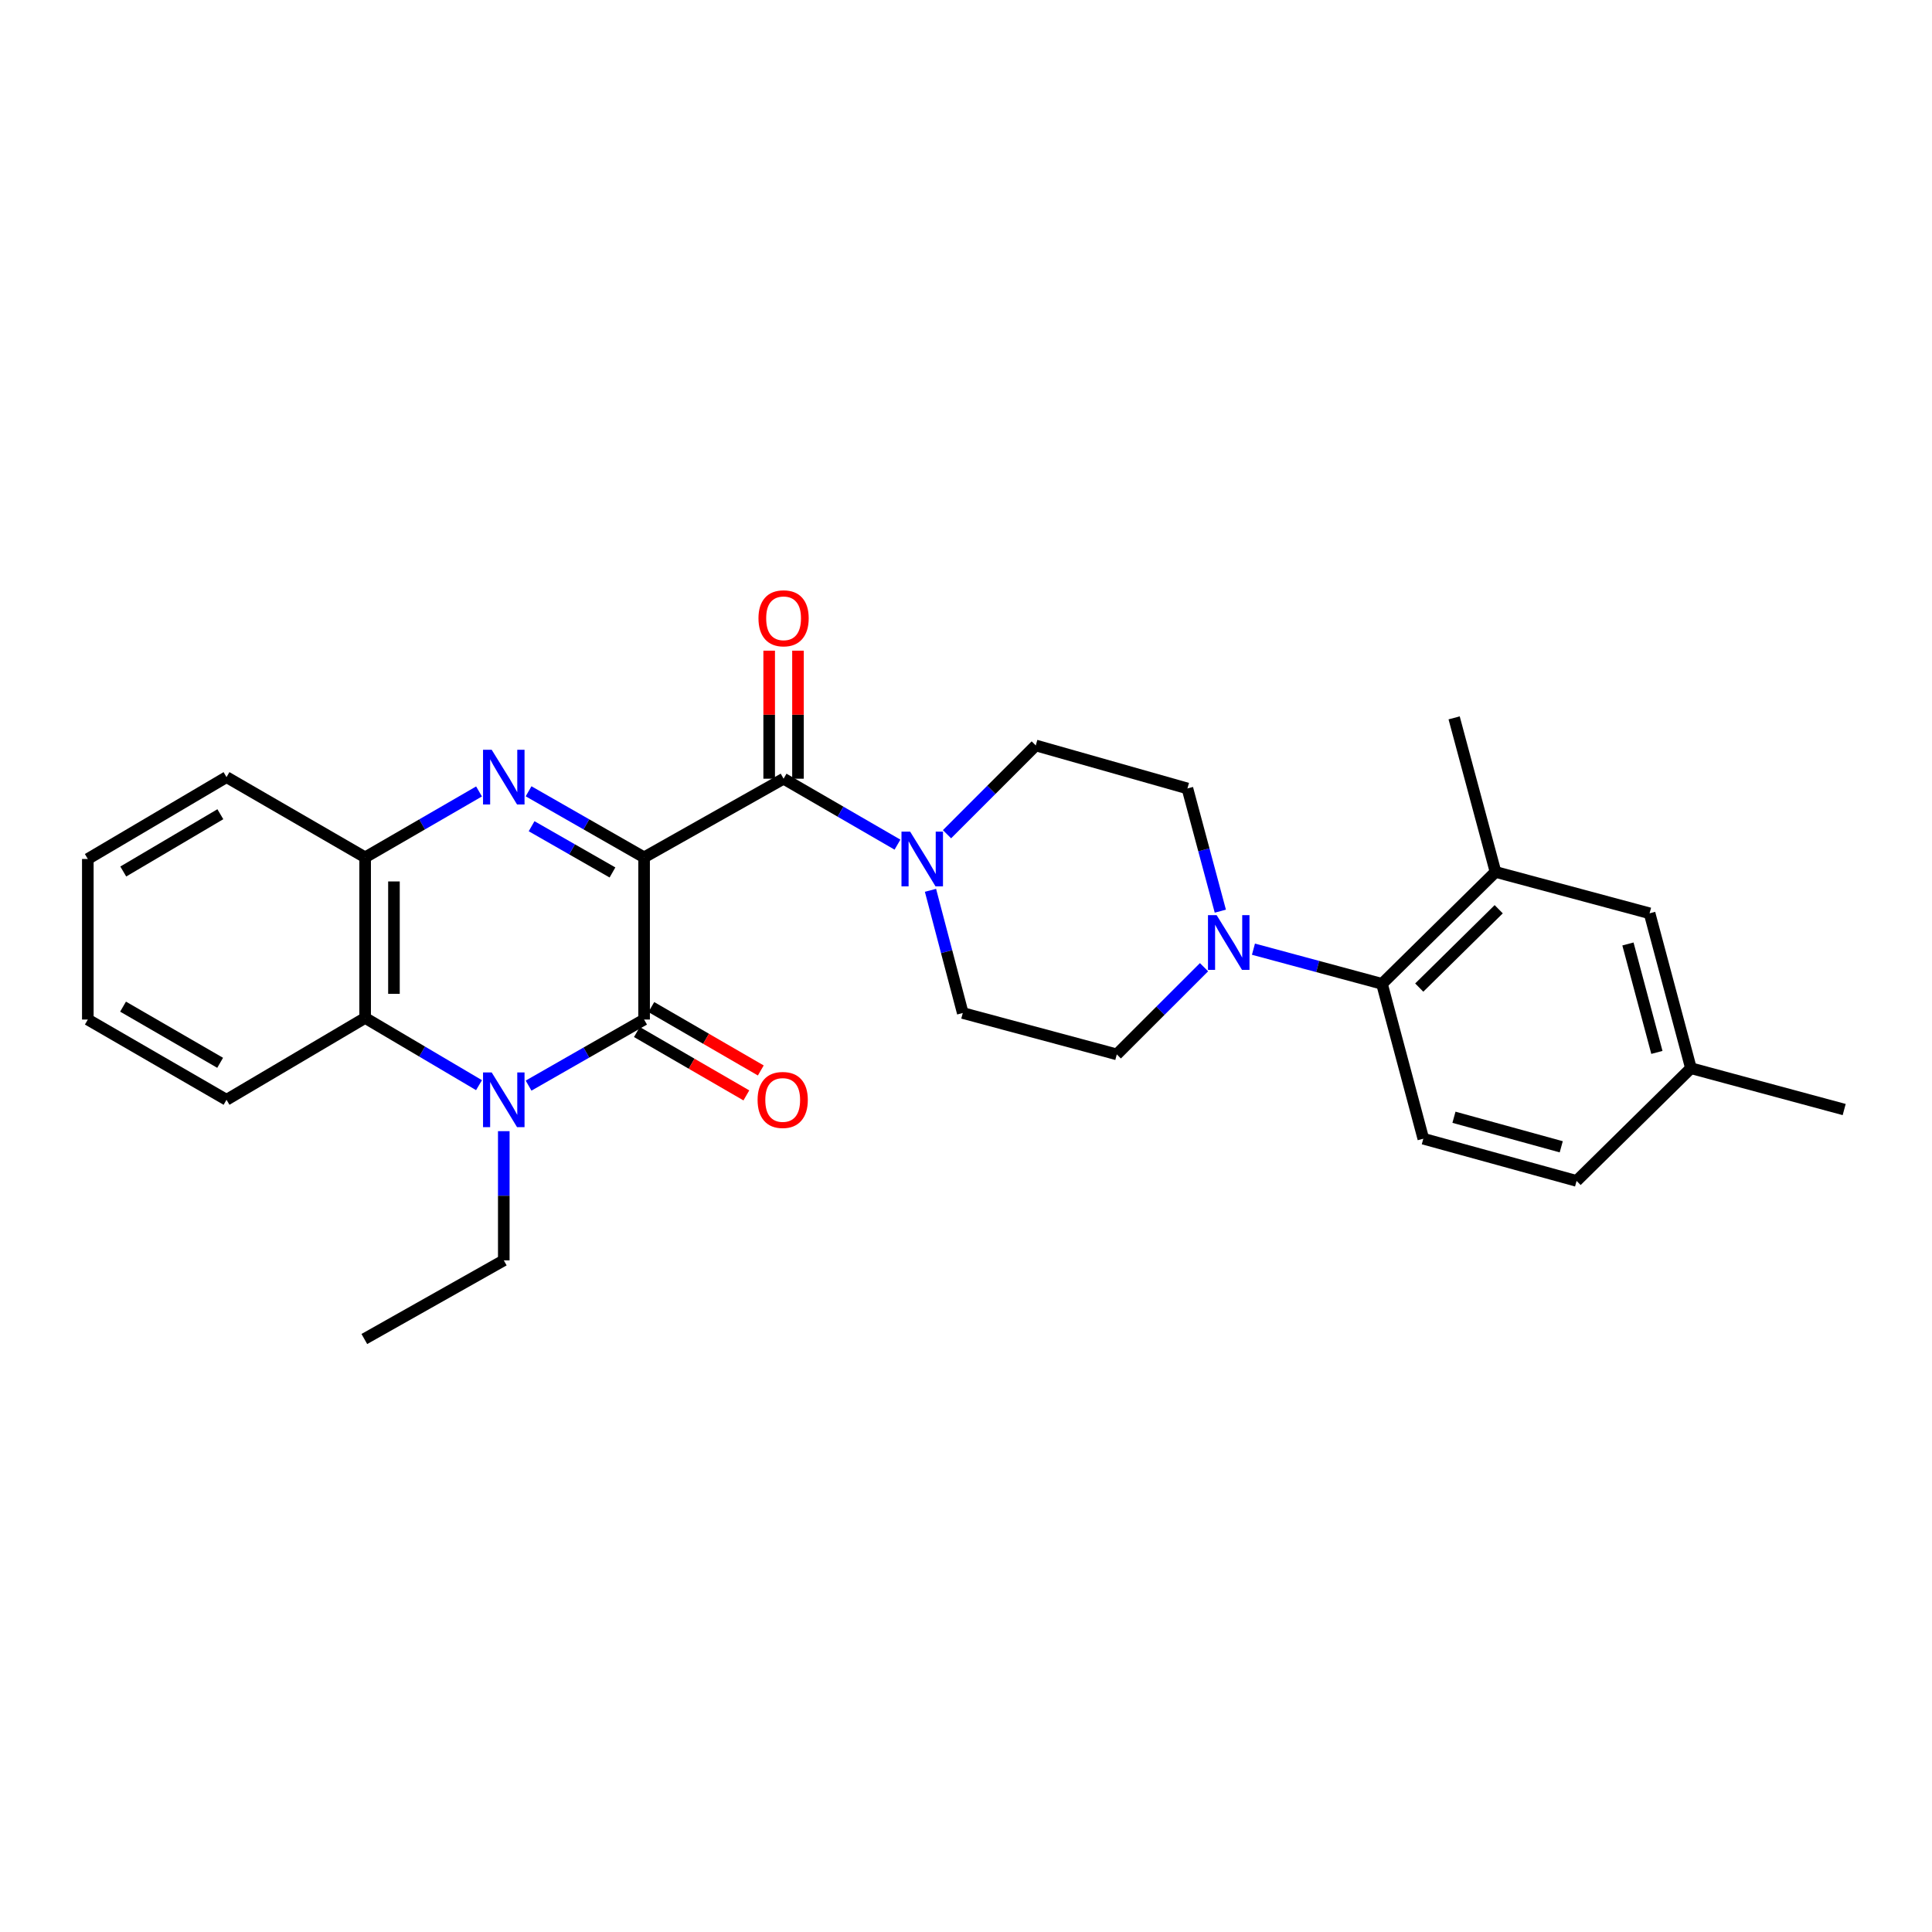 <?xml version='1.0' encoding='iso-8859-1'?>
<svg version='1.1' baseProfile='full'
              xmlns='http://www.w3.org/2000/svg'
                      xmlns:rdkit='http://www.rdkit.org/xml'
                      xmlns:xlink='http://www.w3.org/1999/xlink'
                  xml:space='preserve'
width='1000px' height='1000px' viewBox='0 0 1000 1000'>
<!-- END OF HEADER -->
<rect style='opacity:1.0;fill:#FFFFFF;stroke:none' width='1000' height='1000' x='0' y='0'> </rect>
<path class='bond-0' d='M 333.385,443.767 L 333.385,527.713' style='fill:none;fill-rule:evenodd;stroke:#000000;stroke-width:6px;stroke-linecap:butt;stroke-linejoin:miter;stroke-opacity:1' />
<path class='bond-1' d='M 333.385,443.767 L 303.487,426.671' style='fill:none;fill-rule:evenodd;stroke:#000000;stroke-width:6px;stroke-linecap:butt;stroke-linejoin:miter;stroke-opacity:1' />
<path class='bond-1' d='M 303.487,426.671 L 273.59,409.575' style='fill:none;fill-rule:evenodd;stroke:#0000FF;stroke-width:6px;stroke-linecap:butt;stroke-linejoin:miter;stroke-opacity:1' />
<path class='bond-1' d='M 317.012,451.586 L 296.084,439.619' style='fill:none;fill-rule:evenodd;stroke:#000000;stroke-width:6px;stroke-linecap:butt;stroke-linejoin:miter;stroke-opacity:1' />
<path class='bond-1' d='M 296.084,439.619 L 275.155,427.652' style='fill:none;fill-rule:evenodd;stroke:#0000FF;stroke-width:6px;stroke-linecap:butt;stroke-linejoin:miter;stroke-opacity:1' />
<path class='bond-3' d='M 333.385,443.767 L 405.581,403.058' style='fill:none;fill-rule:evenodd;stroke:#000000;stroke-width:6px;stroke-linecap:butt;stroke-linejoin:miter;stroke-opacity:1' />
<path class='bond-2' d='M 333.385,527.713 L 303.487,544.812' style='fill:none;fill-rule:evenodd;stroke:#000000;stroke-width:6px;stroke-linecap:butt;stroke-linejoin:miter;stroke-opacity:1' />
<path class='bond-2' d='M 303.487,544.812 L 273.59,561.912' style='fill:none;fill-rule:evenodd;stroke:#0000FF;stroke-width:6px;stroke-linecap:butt;stroke-linejoin:miter;stroke-opacity:1' />
<path class='bond-10' d='M 329.648,534.167 L 357.982,550.572' style='fill:none;fill-rule:evenodd;stroke:#000000;stroke-width:6px;stroke-linecap:butt;stroke-linejoin:miter;stroke-opacity:1' />
<path class='bond-10' d='M 357.982,550.572 L 386.316,566.977' style='fill:none;fill-rule:evenodd;stroke:#FF0000;stroke-width:6px;stroke-linecap:butt;stroke-linejoin:miter;stroke-opacity:1' />
<path class='bond-10' d='M 337.122,521.259 L 365.456,537.665' style='fill:none;fill-rule:evenodd;stroke:#000000;stroke-width:6px;stroke-linecap:butt;stroke-linejoin:miter;stroke-opacity:1' />
<path class='bond-10' d='M 365.456,537.665 L 393.789,554.07' style='fill:none;fill-rule:evenodd;stroke:#FF0000;stroke-width:6px;stroke-linecap:butt;stroke-linejoin:miter;stroke-opacity:1' />
<path class='bond-6' d='M 247.945,409.653 L 218.469,426.71' style='fill:none;fill-rule:evenodd;stroke:#0000FF;stroke-width:6px;stroke-linecap:butt;stroke-linejoin:miter;stroke-opacity:1' />
<path class='bond-6' d='M 218.469,426.71 L 188.993,443.767' style='fill:none;fill-rule:evenodd;stroke:#000000;stroke-width:6px;stroke-linecap:butt;stroke-linejoin:miter;stroke-opacity:1' />
<path class='bond-18' d='M 260.758,585.488 L 260.758,618.924' style='fill:none;fill-rule:evenodd;stroke:#0000FF;stroke-width:6px;stroke-linecap:butt;stroke-linejoin:miter;stroke-opacity:1' />
<path class='bond-18' d='M 260.758,618.924 L 260.758,652.359' style='fill:none;fill-rule:evenodd;stroke:#000000;stroke-width:6px;stroke-linecap:butt;stroke-linejoin:miter;stroke-opacity:1' />
<path class='bond-28' d='M 247.935,561.679 L 218.464,544.277' style='fill:none;fill-rule:evenodd;stroke:#0000FF;stroke-width:6px;stroke-linecap:butt;stroke-linejoin:miter;stroke-opacity:1' />
<path class='bond-28' d='M 218.464,544.277 L 188.993,526.876' style='fill:none;fill-rule:evenodd;stroke:#000000;stroke-width:6px;stroke-linecap:butt;stroke-linejoin:miter;stroke-opacity:1' />
<path class='bond-4' d='M 405.581,403.058 L 435.057,420.122' style='fill:none;fill-rule:evenodd;stroke:#000000;stroke-width:6px;stroke-linecap:butt;stroke-linejoin:miter;stroke-opacity:1' />
<path class='bond-4' d='M 435.057,420.122 L 464.533,437.187' style='fill:none;fill-rule:evenodd;stroke:#0000FF;stroke-width:6px;stroke-linecap:butt;stroke-linejoin:miter;stroke-opacity:1' />
<path class='bond-12' d='M 413.038,403.058 L 413.038,369.923' style='fill:none;fill-rule:evenodd;stroke:#000000;stroke-width:6px;stroke-linecap:butt;stroke-linejoin:miter;stroke-opacity:1' />
<path class='bond-12' d='M 413.038,369.923 L 413.038,336.787' style='fill:none;fill-rule:evenodd;stroke:#FF0000;stroke-width:6px;stroke-linecap:butt;stroke-linejoin:miter;stroke-opacity:1' />
<path class='bond-12' d='M 398.124,403.058 L 398.124,369.923' style='fill:none;fill-rule:evenodd;stroke:#000000;stroke-width:6px;stroke-linecap:butt;stroke-linejoin:miter;stroke-opacity:1' />
<path class='bond-12' d='M 398.124,369.923 L 398.124,336.787' style='fill:none;fill-rule:evenodd;stroke:#FF0000;stroke-width:6px;stroke-linecap:butt;stroke-linejoin:miter;stroke-opacity:1' />
<path class='bond-13' d='M 490.164,431.787 L 513.137,408.813' style='fill:none;fill-rule:evenodd;stroke:#0000FF;stroke-width:6px;stroke-linecap:butt;stroke-linejoin:miter;stroke-opacity:1' />
<path class='bond-13' d='M 513.137,408.813 L 536.11,385.84' style='fill:none;fill-rule:evenodd;stroke:#000000;stroke-width:6px;stroke-linecap:butt;stroke-linejoin:miter;stroke-opacity:1' />
<path class='bond-14' d='M 481.615,460.825 L 489.97,492.579' style='fill:none;fill-rule:evenodd;stroke:#0000FF;stroke-width:6px;stroke-linecap:butt;stroke-linejoin:miter;stroke-opacity:1' />
<path class='bond-14' d='M 489.97,492.579 L 498.326,524.332' style='fill:none;fill-rule:evenodd;stroke:#000000;stroke-width:6px;stroke-linecap:butt;stroke-linejoin:miter;stroke-opacity:1' />
<path class='bond-5' d='M 188.993,526.876 L 188.993,443.767' style='fill:none;fill-rule:evenodd;stroke:#000000;stroke-width:6px;stroke-linecap:butt;stroke-linejoin:miter;stroke-opacity:1' />
<path class='bond-5' d='M 203.908,514.41 L 203.908,456.234' style='fill:none;fill-rule:evenodd;stroke:#000000;stroke-width:6px;stroke-linecap:butt;stroke-linejoin:miter;stroke-opacity:1' />
<path class='bond-21' d='M 188.993,526.876 L 117.245,569.251' style='fill:none;fill-rule:evenodd;stroke:#000000;stroke-width:6px;stroke-linecap:butt;stroke-linejoin:miter;stroke-opacity:1' />
<path class='bond-22' d='M 188.993,443.767 L 117.245,402.238' style='fill:none;fill-rule:evenodd;stroke:#000000;stroke-width:6px;stroke-linecap:butt;stroke-linejoin:miter;stroke-opacity:1' />
<path class='bond-7' d='M 623.202,500.621 L 600.628,523.182' style='fill:none;fill-rule:evenodd;stroke:#0000FF;stroke-width:6px;stroke-linecap:butt;stroke-linejoin:miter;stroke-opacity:1' />
<path class='bond-7' d='M 600.628,523.182 L 578.054,545.743' style='fill:none;fill-rule:evenodd;stroke:#000000;stroke-width:6px;stroke-linecap:butt;stroke-linejoin:miter;stroke-opacity:1' />
<path class='bond-8' d='M 648.784,491.291 L 682.048,500.263' style='fill:none;fill-rule:evenodd;stroke:#0000FF;stroke-width:6px;stroke-linecap:butt;stroke-linejoin:miter;stroke-opacity:1' />
<path class='bond-8' d='M 682.048,500.263 L 715.312,509.235' style='fill:none;fill-rule:evenodd;stroke:#000000;stroke-width:6px;stroke-linecap:butt;stroke-linejoin:miter;stroke-opacity:1' />
<path class='bond-29' d='M 631.639,471.617 L 623.121,439.861' style='fill:none;fill-rule:evenodd;stroke:#0000FF;stroke-width:6px;stroke-linecap:butt;stroke-linejoin:miter;stroke-opacity:1' />
<path class='bond-29' d='M 623.121,439.861 L 614.604,408.104' style='fill:none;fill-rule:evenodd;stroke:#000000;stroke-width:6px;stroke-linecap:butt;stroke-linejoin:miter;stroke-opacity:1' />
<path class='bond-9' d='M 715.312,509.235 L 774.076,451.308' style='fill:none;fill-rule:evenodd;stroke:#000000;stroke-width:6px;stroke-linecap:butt;stroke-linejoin:miter;stroke-opacity:1' />
<path class='bond-9' d='M 734.597,511.168 L 775.732,470.619' style='fill:none;fill-rule:evenodd;stroke:#000000;stroke-width:6px;stroke-linecap:butt;stroke-linejoin:miter;stroke-opacity:1' />
<path class='bond-11' d='M 715.312,509.235 L 736.706,589.394' style='fill:none;fill-rule:evenodd;stroke:#000000;stroke-width:6px;stroke-linecap:butt;stroke-linejoin:miter;stroke-opacity:1' />
<path class='bond-17' d='M 774.076,451.308 L 853.821,472.727' style='fill:none;fill-rule:evenodd;stroke:#000000;stroke-width:6px;stroke-linecap:butt;stroke-linejoin:miter;stroke-opacity:1' />
<path class='bond-23' d='M 774.076,451.308 L 752.657,371.563' style='fill:none;fill-rule:evenodd;stroke:#000000;stroke-width:6px;stroke-linecap:butt;stroke-linejoin:miter;stroke-opacity:1' />
<path class='bond-19' d='M 736.706,589.394 L 816.037,611.236' style='fill:none;fill-rule:evenodd;stroke:#000000;stroke-width:6px;stroke-linecap:butt;stroke-linejoin:miter;stroke-opacity:1' />
<path class='bond-19' d='M 752.565,578.291 L 808.096,593.58' style='fill:none;fill-rule:evenodd;stroke:#000000;stroke-width:6px;stroke-linecap:butt;stroke-linejoin:miter;stroke-opacity:1' />
<path class='bond-15' d='M 536.11,385.84 L 614.604,408.104' style='fill:none;fill-rule:evenodd;stroke:#000000;stroke-width:6px;stroke-linecap:butt;stroke-linejoin:miter;stroke-opacity:1' />
<path class='bond-16' d='M 498.326,524.332 L 578.054,545.743' style='fill:none;fill-rule:evenodd;stroke:#000000;stroke-width:6px;stroke-linecap:butt;stroke-linejoin:miter;stroke-opacity:1' />
<path class='bond-31' d='M 853.821,472.727 L 875.224,552.902' style='fill:none;fill-rule:evenodd;stroke:#000000;stroke-width:6px;stroke-linecap:butt;stroke-linejoin:miter;stroke-opacity:1' />
<path class='bond-31' d='M 842.621,488.6 L 857.603,544.723' style='fill:none;fill-rule:evenodd;stroke:#000000;stroke-width:6px;stroke-linecap:butt;stroke-linejoin:miter;stroke-opacity:1' />
<path class='bond-25' d='M 260.758,652.359 L 188.579,693.069' style='fill:none;fill-rule:evenodd;stroke:#000000;stroke-width:6px;stroke-linecap:butt;stroke-linejoin:miter;stroke-opacity:1' />
<path class='bond-20' d='M 816.037,611.236 L 875.224,552.902' style='fill:none;fill-rule:evenodd;stroke:#000000;stroke-width:6px;stroke-linecap:butt;stroke-linejoin:miter;stroke-opacity:1' />
<path class='bond-24' d='M 875.224,552.902 L 954.545,574.297' style='fill:none;fill-rule:evenodd;stroke:#000000;stroke-width:6px;stroke-linecap:butt;stroke-linejoin:miter;stroke-opacity:1' />
<path class='bond-30' d='M 117.245,569.251 L 45.455,527.713' style='fill:none;fill-rule:evenodd;stroke:#000000;stroke-width:6px;stroke-linecap:butt;stroke-linejoin:miter;stroke-opacity:1' />
<path class='bond-30' d='M 113.946,550.11 L 63.693,521.034' style='fill:none;fill-rule:evenodd;stroke:#000000;stroke-width:6px;stroke-linecap:butt;stroke-linejoin:miter;stroke-opacity:1' />
<path class='bond-27' d='M 117.245,402.238 L 45.455,444.604' style='fill:none;fill-rule:evenodd;stroke:#000000;stroke-width:6px;stroke-linecap:butt;stroke-linejoin:miter;stroke-opacity:1' />
<path class='bond-27' d='M 114.056,421.438 L 63.803,451.094' style='fill:none;fill-rule:evenodd;stroke:#000000;stroke-width:6px;stroke-linecap:butt;stroke-linejoin:miter;stroke-opacity:1' />
<path class='bond-26' d='M 45.455,527.713 L 45.455,444.604' style='fill:none;fill-rule:evenodd;stroke:#000000;stroke-width:6px;stroke-linecap:butt;stroke-linejoin:miter;stroke-opacity:1' />
<path  class='atom-2' d='M 254.498 388.078
L 263.778 403.078
Q 264.698 404.558, 266.178 407.238
Q 267.658 409.918, 267.738 410.078
L 267.738 388.078
L 271.498 388.078
L 271.498 416.398
L 267.618 416.398
L 257.658 399.998
Q 256.498 398.078, 255.258 395.878
Q 254.058 393.678, 253.698 392.998
L 253.698 416.398
L 250.018 416.398
L 250.018 388.078
L 254.498 388.078
' fill='#0000FF'/>
<path  class='atom-3' d='M 254.498 555.091
L 263.778 570.091
Q 264.698 571.571, 266.178 574.251
Q 267.658 576.931, 267.738 577.091
L 267.738 555.091
L 271.498 555.091
L 271.498 583.411
L 267.618 583.411
L 257.658 567.011
Q 256.498 565.091, 255.258 562.891
Q 254.058 560.691, 253.698 560.011
L 253.698 583.411
L 250.018 583.411
L 250.018 555.091
L 254.498 555.091
' fill='#0000FF'/>
<path  class='atom-5' d='M 471.086 430.444
L 480.366 445.444
Q 481.286 446.924, 482.766 449.604
Q 484.246 452.284, 484.326 452.444
L 484.326 430.444
L 488.086 430.444
L 488.086 458.764
L 484.206 458.764
L 474.246 442.364
Q 473.086 440.444, 471.846 438.244
Q 470.646 436.044, 470.286 435.364
L 470.286 458.764
L 466.606 458.764
L 466.606 430.444
L 471.086 430.444
' fill='#0000FF'/>
<path  class='atom-8' d='M 629.73 473.681
L 639.01 488.681
Q 639.93 490.161, 641.41 492.841
Q 642.89 495.521, 642.97 495.681
L 642.97 473.681
L 646.73 473.681
L 646.73 502.001
L 642.85 502.001
L 632.89 485.601
Q 631.73 483.681, 630.49 481.481
Q 629.29 479.281, 628.93 478.601
L 628.93 502.001
L 625.25 502.001
L 625.25 473.681
L 629.73 473.681
' fill='#0000FF'/>
<path  class='atom-11' d='M 392.125 569.331
Q 392.125 562.531, 395.485 558.731
Q 398.845 554.931, 405.125 554.931
Q 411.405 554.931, 414.765 558.731
Q 418.125 562.531, 418.125 569.331
Q 418.125 576.211, 414.725 580.131
Q 411.325 584.011, 405.125 584.011
Q 398.885 584.011, 395.485 580.131
Q 392.125 576.251, 392.125 569.331
M 405.125 580.811
Q 409.445 580.811, 411.765 577.931
Q 414.125 575.011, 414.125 569.331
Q 414.125 563.771, 411.765 560.971
Q 409.445 558.131, 405.125 558.131
Q 400.805 558.131, 398.445 560.931
Q 396.125 563.731, 396.125 569.331
Q 396.125 575.051, 398.445 577.931
Q 400.805 580.811, 405.125 580.811
' fill='#FF0000'/>
<path  class='atom-13' d='M 392.581 320.03
Q 392.581 313.23, 395.941 309.43
Q 399.301 305.63, 405.581 305.63
Q 411.861 305.63, 415.221 309.43
Q 418.581 313.23, 418.581 320.03
Q 418.581 326.91, 415.181 330.83
Q 411.781 334.71, 405.581 334.71
Q 399.341 334.71, 395.941 330.83
Q 392.581 326.95, 392.581 320.03
M 405.581 331.51
Q 409.901 331.51, 412.221 328.63
Q 414.581 325.71, 414.581 320.03
Q 414.581 314.47, 412.221 311.67
Q 409.901 308.83, 405.581 308.83
Q 401.261 308.83, 398.901 311.63
Q 396.581 314.43, 396.581 320.03
Q 396.581 325.75, 398.901 328.63
Q 401.261 331.51, 405.581 331.51
' fill='#FF0000'/>
</svg>
